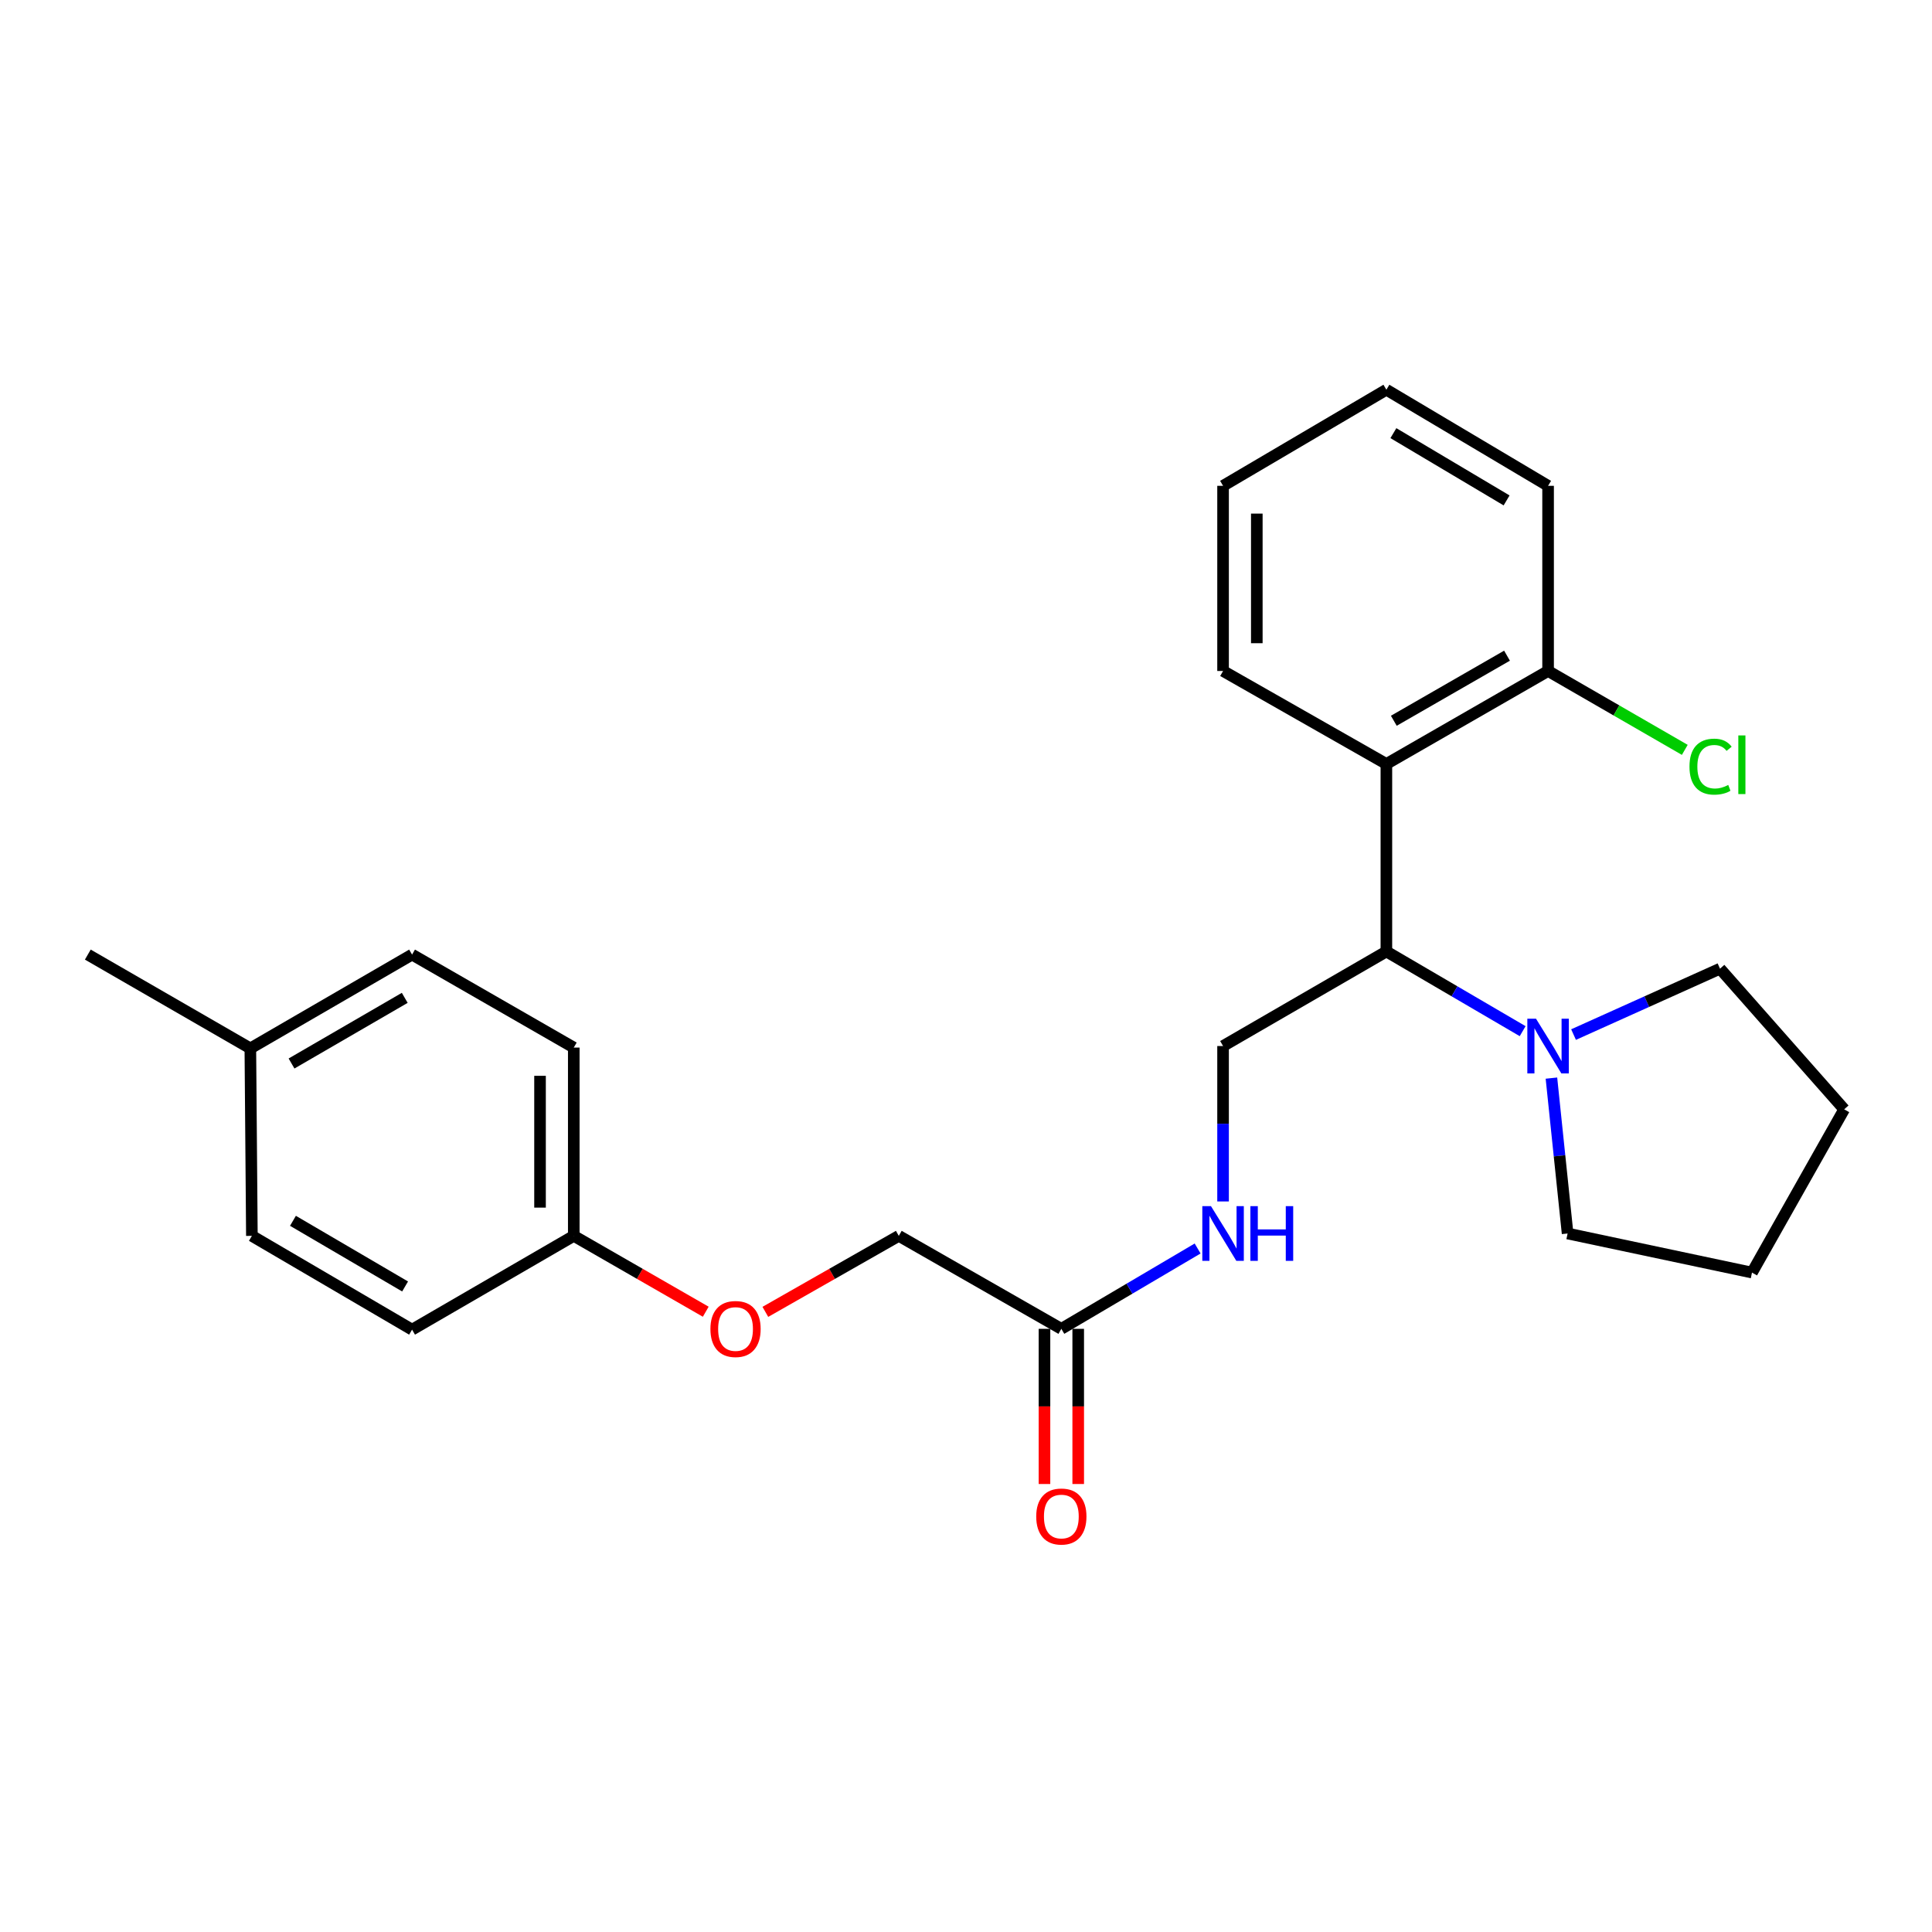 <?xml version='1.0' encoding='iso-8859-1'?>
<svg version='1.1' baseProfile='full'
              xmlns='http://www.w3.org/2000/svg'
                      xmlns:rdkit='http://www.rdkit.org/xml'
                      xmlns:xlink='http://www.w3.org/1999/xlink'
                  xml:space='preserve'
width='1000px' height='1000px' viewBox='0 0 1000 1000'>
<!-- END OF HEADER -->
<rect style='opacity:1.0;fill:#FFFFFF;stroke:none' width='1000' height='1000' x='0' y='0'> </rect>
<path class='bond-0' d='M 717.589,395.427 L 717.589,492.486' style='fill:none;fill-rule:evenodd;stroke:#000000;stroke-width:6px;stroke-linecap:butt;stroke-linejoin:miter;stroke-opacity:1' />
<path class='bond-5' d='M 717.589,395.427 L 801.287,347.3' style='fill:none;fill-rule:evenodd;stroke:#000000;stroke-width:6px;stroke-linecap:butt;stroke-linejoin:miter;stroke-opacity:1' />
<path class='bond-5' d='M 721.438,373.067 L 780.026,339.378' style='fill:none;fill-rule:evenodd;stroke:#000000;stroke-width:6px;stroke-linecap:butt;stroke-linejoin:miter;stroke-opacity:1' />
<path class='bond-16' d='M 717.589,395.427 L 633.057,347.3' style='fill:none;fill-rule:evenodd;stroke:#000000;stroke-width:6px;stroke-linecap:butt;stroke-linejoin:miter;stroke-opacity:1' />
<path class='bond-1' d='M 717.589,492.486 L 752.856,513.108' style='fill:none;fill-rule:evenodd;stroke:#000000;stroke-width:6px;stroke-linecap:butt;stroke-linejoin:miter;stroke-opacity:1' />
<path class='bond-1' d='M 752.856,513.108 L 788.123,533.73' style='fill:none;fill-rule:evenodd;stroke:#0000FF;stroke-width:6px;stroke-linecap:butt;stroke-linejoin:miter;stroke-opacity:1' />
<path class='bond-2' d='M 717.589,492.486 L 633.057,541.427' style='fill:none;fill-rule:evenodd;stroke:#000000;stroke-width:6px;stroke-linecap:butt;stroke-linejoin:miter;stroke-opacity:1' />
<path class='bond-17' d='M 803.015,558.026 L 807.201,598.242' style='fill:none;fill-rule:evenodd;stroke:#0000FF;stroke-width:6px;stroke-linecap:butt;stroke-linejoin:miter;stroke-opacity:1' />
<path class='bond-17' d='M 807.201,598.242 L 811.388,638.457' style='fill:none;fill-rule:evenodd;stroke:#000000;stroke-width:6px;stroke-linecap:butt;stroke-linejoin:miter;stroke-opacity:1' />
<path class='bond-18' d='M 814.467,535.496 L 852.37,518.44' style='fill:none;fill-rule:evenodd;stroke:#0000FF;stroke-width:6px;stroke-linecap:butt;stroke-linejoin:miter;stroke-opacity:1' />
<path class='bond-18' d='M 852.37,518.44 L 890.273,501.383' style='fill:none;fill-rule:evenodd;stroke:#000000;stroke-width:6px;stroke-linecap:butt;stroke-linejoin:miter;stroke-opacity:1' />
<path class='bond-4' d='M 633.057,541.427 L 633.057,581.649' style='fill:none;fill-rule:evenodd;stroke:#000000;stroke-width:6px;stroke-linecap:butt;stroke-linejoin:miter;stroke-opacity:1' />
<path class='bond-4' d='M 633.057,581.649 L 633.057,621.871' style='fill:none;fill-rule:evenodd;stroke:#0000FF;stroke-width:6px;stroke-linecap:butt;stroke-linejoin:miter;stroke-opacity:1' />
<path class='bond-3' d='M 549.349,687.806 L 584.618,667.014' style='fill:none;fill-rule:evenodd;stroke:#000000;stroke-width:6px;stroke-linecap:butt;stroke-linejoin:miter;stroke-opacity:1' />
<path class='bond-3' d='M 584.618,667.014 L 619.888,646.221' style='fill:none;fill-rule:evenodd;stroke:#0000FF;stroke-width:6px;stroke-linecap:butt;stroke-linejoin:miter;stroke-opacity:1' />
<path class='bond-6' d='M 540.617,687.806 L 540.617,727.963' style='fill:none;fill-rule:evenodd;stroke:#000000;stroke-width:6px;stroke-linecap:butt;stroke-linejoin:miter;stroke-opacity:1' />
<path class='bond-6' d='M 540.617,727.963 L 540.617,768.119' style='fill:none;fill-rule:evenodd;stroke:#FF0000;stroke-width:6px;stroke-linecap:butt;stroke-linejoin:miter;stroke-opacity:1' />
<path class='bond-6' d='M 558.082,687.806 L 558.082,727.963' style='fill:none;fill-rule:evenodd;stroke:#000000;stroke-width:6px;stroke-linecap:butt;stroke-linejoin:miter;stroke-opacity:1' />
<path class='bond-6' d='M 558.082,727.963 L 558.082,768.119' style='fill:none;fill-rule:evenodd;stroke:#FF0000;stroke-width:6px;stroke-linecap:butt;stroke-linejoin:miter;stroke-opacity:1' />
<path class='bond-8' d='M 549.349,687.806 L 465.215,639.68' style='fill:none;fill-rule:evenodd;stroke:#000000;stroke-width:6px;stroke-linecap:butt;stroke-linejoin:miter;stroke-opacity:1' />
<path class='bond-10' d='M 801.287,347.3 L 836.666,367.716' style='fill:none;fill-rule:evenodd;stroke:#000000;stroke-width:6px;stroke-linecap:butt;stroke-linejoin:miter;stroke-opacity:1' />
<path class='bond-10' d='M 836.666,367.716 L 872.045,388.132' style='fill:none;fill-rule:evenodd;stroke:#00CC00;stroke-width:6px;stroke-linecap:butt;stroke-linejoin:miter;stroke-opacity:1' />
<path class='bond-19' d='M 801.287,347.3 L 801.287,251.464' style='fill:none;fill-rule:evenodd;stroke:#000000;stroke-width:6px;stroke-linecap:butt;stroke-linejoin:miter;stroke-opacity:1' />
<path class='bond-7' d='M 396.143,679.018 L 430.679,659.349' style='fill:none;fill-rule:evenodd;stroke:#FF0000;stroke-width:6px;stroke-linecap:butt;stroke-linejoin:miter;stroke-opacity:1' />
<path class='bond-7' d='M 430.679,659.349 L 465.215,639.68' style='fill:none;fill-rule:evenodd;stroke:#000000;stroke-width:6px;stroke-linecap:butt;stroke-linejoin:miter;stroke-opacity:1' />
<path class='bond-9' d='M 365.297,678.946 L 331.141,659.313' style='fill:none;fill-rule:evenodd;stroke:#FF0000;stroke-width:6px;stroke-linecap:butt;stroke-linejoin:miter;stroke-opacity:1' />
<path class='bond-9' d='M 331.141,659.313 L 296.985,639.68' style='fill:none;fill-rule:evenodd;stroke:#000000;stroke-width:6px;stroke-linecap:butt;stroke-linejoin:miter;stroke-opacity:1' />
<path class='bond-12' d='M 296.985,639.68 L 213.287,688.224' style='fill:none;fill-rule:evenodd;stroke:#000000;stroke-width:6px;stroke-linecap:butt;stroke-linejoin:miter;stroke-opacity:1' />
<path class='bond-13' d='M 296.985,639.68 L 296.985,542.223' style='fill:none;fill-rule:evenodd;stroke:#000000;stroke-width:6px;stroke-linecap:butt;stroke-linejoin:miter;stroke-opacity:1' />
<path class='bond-13' d='M 279.519,625.061 L 279.519,556.841' style='fill:none;fill-rule:evenodd;stroke:#000000;stroke-width:6px;stroke-linecap:butt;stroke-linejoin:miter;stroke-opacity:1' />
<path class='bond-11' d='M 129.579,542.64 L 213.287,494.096' style='fill:none;fill-rule:evenodd;stroke:#000000;stroke-width:6px;stroke-linecap:butt;stroke-linejoin:miter;stroke-opacity:1' />
<path class='bond-11' d='M 150.897,550.467 L 209.493,516.486' style='fill:none;fill-rule:evenodd;stroke:#000000;stroke-width:6px;stroke-linecap:butt;stroke-linejoin:miter;stroke-opacity:1' />
<path class='bond-20' d='M 129.579,542.64 L 45.455,494.096' style='fill:none;fill-rule:evenodd;stroke:#000000;stroke-width:6px;stroke-linecap:butt;stroke-linejoin:miter;stroke-opacity:1' />
<path class='bond-27' d='M 129.579,542.64 L 130.375,639.68' style='fill:none;fill-rule:evenodd;stroke:#000000;stroke-width:6px;stroke-linecap:butt;stroke-linejoin:miter;stroke-opacity:1' />
<path class='bond-15' d='M 213.287,688.224 L 130.375,639.68' style='fill:none;fill-rule:evenodd;stroke:#000000;stroke-width:6px;stroke-linecap:butt;stroke-linejoin:miter;stroke-opacity:1' />
<path class='bond-15' d='M 209.675,665.87 L 151.636,631.889' style='fill:none;fill-rule:evenodd;stroke:#000000;stroke-width:6px;stroke-linecap:butt;stroke-linejoin:miter;stroke-opacity:1' />
<path class='bond-14' d='M 296.985,542.223 L 213.287,494.096' style='fill:none;fill-rule:evenodd;stroke:#000000;stroke-width:6px;stroke-linecap:butt;stroke-linejoin:miter;stroke-opacity:1' />
<path class='bond-21' d='M 633.057,347.3 L 633.057,251.464' style='fill:none;fill-rule:evenodd;stroke:#000000;stroke-width:6px;stroke-linecap:butt;stroke-linejoin:miter;stroke-opacity:1' />
<path class='bond-21' d='M 650.522,332.925 L 650.522,265.839' style='fill:none;fill-rule:evenodd;stroke:#000000;stroke-width:6px;stroke-linecap:butt;stroke-linejoin:miter;stroke-opacity:1' />
<path class='bond-23' d='M 811.388,638.457 L 906.826,658.688' style='fill:none;fill-rule:evenodd;stroke:#000000;stroke-width:6px;stroke-linecap:butt;stroke-linejoin:miter;stroke-opacity:1' />
<path class='bond-22' d='M 890.273,501.383 L 954.545,574.185' style='fill:none;fill-rule:evenodd;stroke:#000000;stroke-width:6px;stroke-linecap:butt;stroke-linejoin:miter;stroke-opacity:1' />
<path class='bond-25' d='M 801.287,251.464 L 717.589,201.717' style='fill:none;fill-rule:evenodd;stroke:#000000;stroke-width:6px;stroke-linecap:butt;stroke-linejoin:miter;stroke-opacity:1' />
<path class='bond-25' d='M 779.809,259.015 L 721.22,224.192' style='fill:none;fill-rule:evenodd;stroke:#000000;stroke-width:6px;stroke-linecap:butt;stroke-linejoin:miter;stroke-opacity:1' />
<path class='bond-24' d='M 633.057,251.464 L 717.589,201.717' style='fill:none;fill-rule:evenodd;stroke:#000000;stroke-width:6px;stroke-linecap:butt;stroke-linejoin:miter;stroke-opacity:1' />
<path class='bond-26' d='M 954.545,574.185 L 906.826,658.688' style='fill:none;fill-rule:evenodd;stroke:#000000;stroke-width:6px;stroke-linecap:butt;stroke-linejoin:miter;stroke-opacity:1' />
<path  class='atom-2' d='M 795.027 527.267
L 804.307 542.267
Q 805.227 543.747, 806.707 546.427
Q 808.187 549.107, 808.267 549.267
L 808.267 527.267
L 812.027 527.267
L 812.027 555.587
L 808.147 555.587
L 798.187 539.187
Q 797.027 537.267, 795.787 535.067
Q 794.587 532.867, 794.227 532.187
L 794.227 555.587
L 790.547 555.587
L 790.547 527.267
L 795.027 527.267
' fill='#0000FF'/>
<path  class='atom-5' d='M 626.797 624.297
L 636.077 639.297
Q 636.997 640.777, 638.477 643.457
Q 639.957 646.137, 640.037 646.297
L 640.037 624.297
L 643.797 624.297
L 643.797 652.617
L 639.917 652.617
L 629.957 636.217
Q 628.797 634.297, 627.557 632.097
Q 626.357 629.897, 625.997 629.217
L 625.997 652.617
L 622.317 652.617
L 622.317 624.297
L 626.797 624.297
' fill='#0000FF'/>
<path  class='atom-5' d='M 647.197 624.297
L 651.037 624.297
L 651.037 636.337
L 665.517 636.337
L 665.517 624.297
L 669.357 624.297
L 669.357 652.617
L 665.517 652.617
L 665.517 639.537
L 651.037 639.537
L 651.037 652.617
L 647.197 652.617
L 647.197 624.297
' fill='#0000FF'/>
<path  class='atom-7' d='M 536.349 784.945
Q 536.349 778.145, 539.709 774.345
Q 543.069 770.545, 549.349 770.545
Q 555.629 770.545, 558.989 774.345
Q 562.349 778.145, 562.349 784.945
Q 562.349 791.825, 558.949 795.745
Q 555.549 799.625, 549.349 799.625
Q 543.109 799.625, 539.709 795.745
Q 536.349 791.865, 536.349 784.945
M 549.349 796.425
Q 553.669 796.425, 555.989 793.545
Q 558.349 790.625, 558.349 784.945
Q 558.349 779.385, 555.989 776.585
Q 553.669 773.745, 549.349 773.745
Q 545.029 773.745, 542.669 776.545
Q 540.349 779.345, 540.349 784.945
Q 540.349 790.665, 542.669 793.545
Q 545.029 796.425, 549.349 796.425
' fill='#FF0000'/>
<path  class='atom-8' d='M 367.712 687.886
Q 367.712 681.086, 371.072 677.286
Q 374.432 673.486, 380.712 673.486
Q 386.992 673.486, 390.352 677.286
Q 393.712 681.086, 393.712 687.886
Q 393.712 694.766, 390.312 698.686
Q 386.912 702.566, 380.712 702.566
Q 374.472 702.566, 371.072 698.686
Q 367.712 694.806, 367.712 687.886
M 380.712 699.366
Q 385.032 699.366, 387.352 696.486
Q 389.712 693.566, 389.712 687.886
Q 389.712 682.326, 387.352 679.526
Q 385.032 676.686, 380.712 676.686
Q 376.392 676.686, 374.032 679.486
Q 371.712 682.286, 371.712 687.886
Q 371.712 693.606, 374.032 696.486
Q 376.392 699.366, 380.712 699.366
' fill='#FF0000'/>
<path  class='atom-11' d='M 874.472 396.814
Q 874.472 389.774, 877.752 386.094
Q 881.072 382.374, 887.352 382.374
Q 893.192 382.374, 896.312 386.494
L 893.672 388.654
Q 891.392 385.654, 887.352 385.654
Q 883.072 385.654, 880.792 388.534
Q 878.552 391.374, 878.552 396.814
Q 878.552 402.414, 880.872 405.294
Q 883.232 408.174, 887.792 408.174
Q 890.912 408.174, 894.552 406.294
L 895.672 409.294
Q 894.192 410.254, 891.952 410.814
Q 889.712 411.374, 887.232 411.374
Q 881.072 411.374, 877.752 407.614
Q 874.472 403.854, 874.472 396.814
' fill='#00CC00'/>
<path  class='atom-11' d='M 899.752 380.654
L 903.432 380.654
L 903.432 411.014
L 899.752 411.014
L 899.752 380.654
' fill='#00CC00'/>
</svg>
